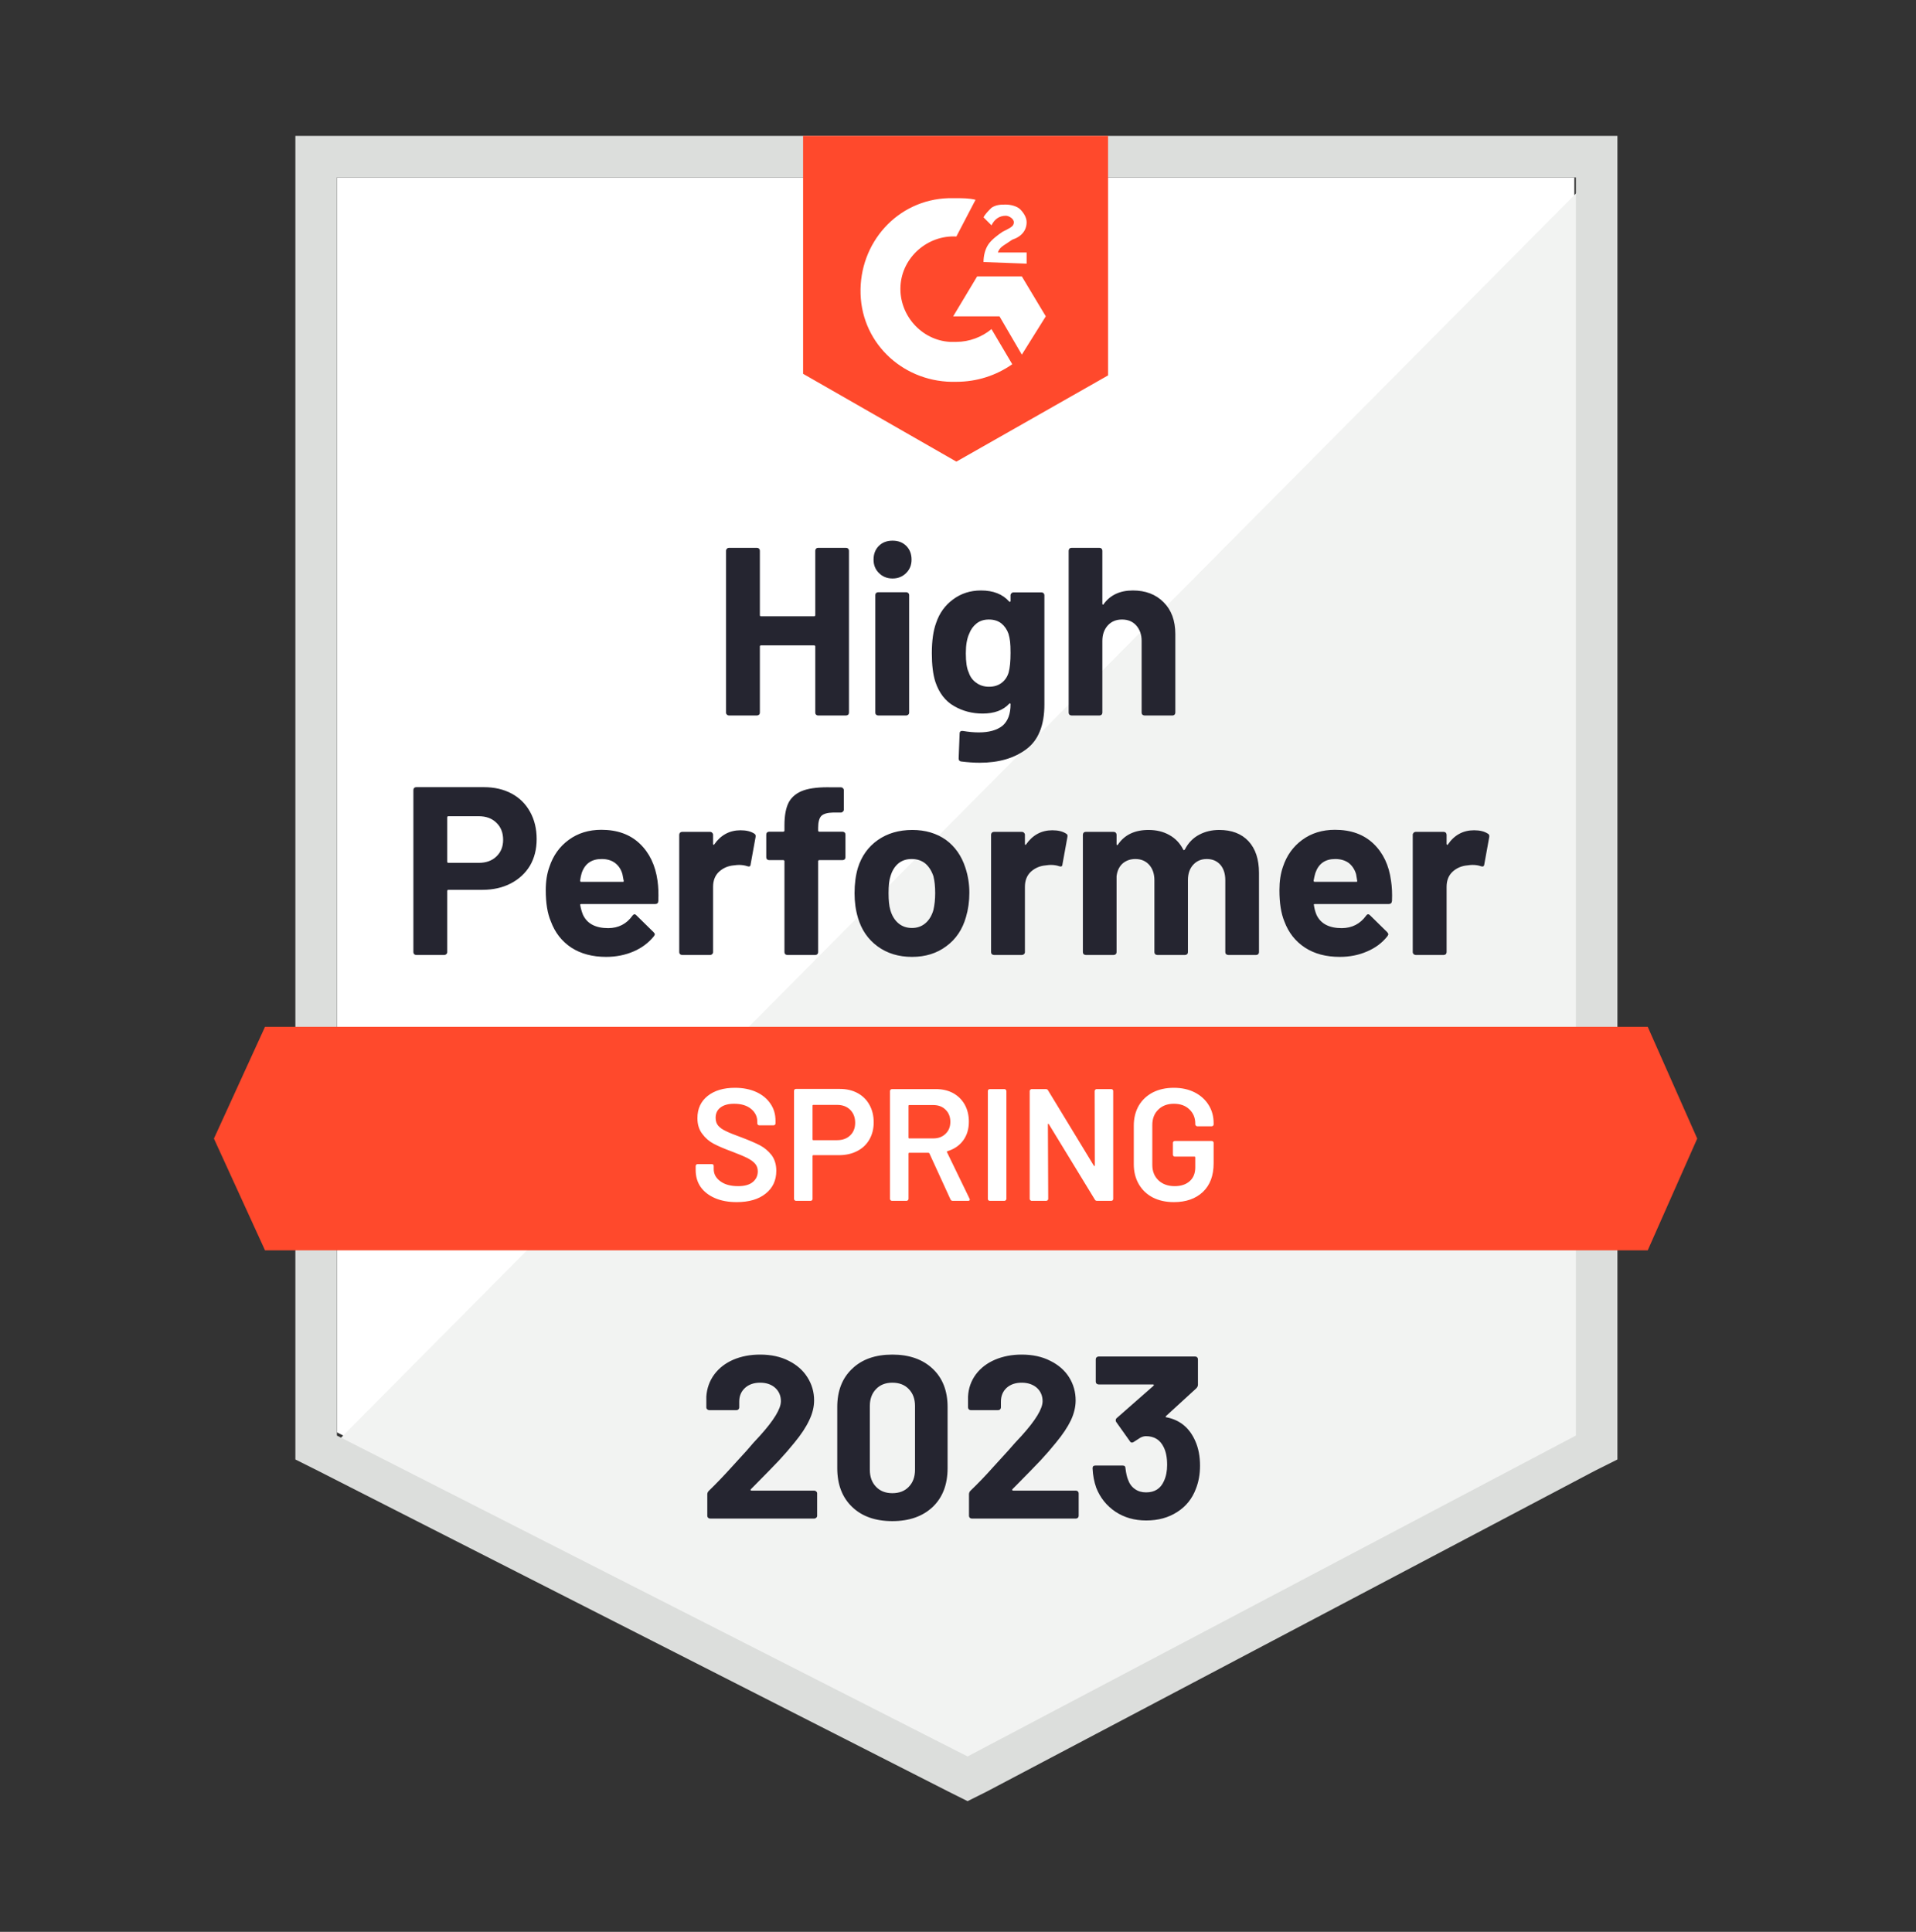 <svg width="120" height="121" viewBox="0 0 120 121" fill="none" xmlns="http://www.w3.org/2000/svg">
<rect x="0" y="0" width="120" height="121" fill="#333333" stroke="none"/>
<path d="M21.102 89.713L60.602 109.813L98.602 89.713V11.113H21.102V89.713Z" fill="white"/>
<path d="M99.401 11.413L20.301 91.113L61.301 111.413L99.401 91.913V11.413Z" fill="#F2F3F2"/>
<path d="M18.5 37.313V91.413L19.9 92.113L59.4 112.213L60.6 112.813L61.8 112.213L99.9 92.113L101.3 91.413V8.513H18.5V37.313ZM21.1 89.913V11.113H98.7V89.913L60.6 110.013L21.1 89.913Z" fill="#DCDEDC"/>
<path d="M59.898 12.413C60.298 12.413 60.698 12.413 61.098 12.513L59.898 14.813C58.098 14.713 56.498 16.113 56.398 17.913C56.298 19.713 57.698 21.313 59.498 21.413H59.898C60.698 21.413 61.498 21.113 62.098 20.613L63.398 22.813C62.398 23.513 61.198 23.913 59.898 23.913C56.698 24.013 53.998 21.613 53.898 18.413C53.798 15.213 56.198 12.513 59.398 12.413H59.898ZM63.998 17.313L65.498 19.813L63.998 22.213L62.598 19.813H59.698L61.198 17.313H63.998ZM61.598 16.413C61.598 16.013 61.698 15.613 61.898 15.313C62.098 15.013 62.498 14.713 62.798 14.513L62.998 14.413C63.398 14.213 63.498 14.113 63.498 13.913C63.498 13.713 63.198 13.513 62.998 13.513C62.598 13.513 62.298 13.713 62.098 14.113L61.598 13.613C61.698 13.413 61.898 13.213 62.098 13.013C62.398 12.813 62.698 12.813 62.998 12.813C63.298 12.813 63.698 12.913 63.898 13.113C64.098 13.313 64.298 13.613 64.298 13.913C64.298 14.413 63.998 14.813 63.398 15.013L63.098 15.213C62.798 15.413 62.598 15.513 62.498 15.813H64.298V16.513L61.598 16.413ZM59.898 28.913L69.398 23.513V8.513H50.298V23.413L59.898 28.913ZM103.198 64.313H16.598L13.398 71.313L16.598 78.313H103.198L106.298 71.313L103.198 64.313Z" fill="#FF492C"/>
<path d="M30.301 49.303C30.961 49.303 31.541 49.436 32.041 49.703C32.541 49.97 32.927 50.353 33.201 50.853C33.474 51.346 33.611 51.913 33.611 52.553C33.611 53.186 33.471 53.743 33.191 54.223C32.904 54.696 32.504 55.066 31.991 55.333C31.477 55.6 30.884 55.733 30.211 55.733H28.081C28.034 55.733 28.011 55.76 28.011 55.813V59.633C28.011 59.686 27.991 59.73 27.951 59.763C27.917 59.796 27.874 59.813 27.821 59.813H26.071C26.017 59.813 25.974 59.796 25.941 59.763C25.907 59.73 25.891 59.686 25.891 59.633V49.483C25.891 49.43 25.907 49.386 25.941 49.353C25.974 49.32 26.017 49.303 26.071 49.303H30.301ZM29.981 54.043C30.447 54.043 30.817 53.91 31.091 53.643C31.371 53.376 31.511 53.03 31.511 52.603C31.511 52.156 31.371 51.8 31.091 51.533C30.817 51.26 30.447 51.123 29.981 51.123H28.081C28.034 51.123 28.011 51.15 28.011 51.203V53.963C28.011 54.016 28.034 54.043 28.081 54.043H29.981ZM41.181 55.163C41.234 55.543 41.251 55.966 41.231 56.433C41.224 56.56 41.161 56.623 41.041 56.623H36.411C36.351 56.623 36.327 56.646 36.341 56.693C36.374 56.893 36.431 57.093 36.511 57.293C36.771 57.853 37.301 58.133 38.101 58.133C38.741 58.126 39.244 57.866 39.611 57.353C39.657 57.293 39.704 57.263 39.751 57.263C39.777 57.263 39.811 57.283 39.851 57.323L40.931 58.383C40.984 58.436 41.011 58.483 41.011 58.523C41.011 58.543 40.991 58.583 40.951 58.643C40.617 59.056 40.194 59.373 39.681 59.593C39.154 59.82 38.581 59.933 37.961 59.933C37.107 59.933 36.381 59.74 35.781 59.353C35.187 58.96 34.761 58.413 34.501 57.713C34.287 57.213 34.181 56.56 34.181 55.753C34.181 55.2 34.257 54.713 34.411 54.293C34.644 53.586 35.047 53.023 35.621 52.603C36.194 52.183 36.874 51.973 37.661 51.973C38.661 51.973 39.464 52.263 40.071 52.843C40.677 53.423 41.047 54.196 41.181 55.163ZM37.681 53.803C37.047 53.803 36.631 54.096 36.431 54.683C36.391 54.816 36.357 54.976 36.331 55.163C36.331 55.21 36.357 55.233 36.411 55.233H39.001C39.061 55.233 39.081 55.21 39.061 55.163C39.007 54.876 38.981 54.736 38.981 54.743C38.894 54.443 38.737 54.21 38.511 54.043C38.291 53.883 38.014 53.803 37.681 53.803ZM46.381 52.003C46.741 52.003 47.027 52.073 47.241 52.213C47.314 52.253 47.341 52.326 47.321 52.433L47.011 54.143C47.004 54.263 46.934 54.3 46.801 54.253C46.647 54.2 46.474 54.173 46.281 54.173C46.201 54.173 46.087 54.183 45.941 54.203C45.587 54.236 45.284 54.37 45.031 54.603C44.784 54.836 44.661 55.15 44.661 55.543V59.633C44.661 59.686 44.641 59.73 44.601 59.763C44.567 59.796 44.527 59.813 44.481 59.813H42.721C42.674 59.813 42.631 59.796 42.591 59.763C42.557 59.73 42.541 59.686 42.541 59.633V52.283C42.541 52.236 42.557 52.193 42.591 52.153C42.631 52.12 42.674 52.103 42.721 52.103H44.481C44.527 52.103 44.567 52.12 44.601 52.153C44.641 52.193 44.661 52.236 44.661 52.283V52.853C44.661 52.88 44.671 52.9 44.691 52.913C44.704 52.926 44.717 52.92 44.731 52.893C45.144 52.3 45.694 52.003 46.381 52.003ZM52.771 52.093C52.824 52.093 52.867 52.11 52.901 52.143C52.934 52.176 52.951 52.22 52.951 52.273V53.693C52.951 53.746 52.934 53.79 52.901 53.823C52.867 53.856 52.824 53.873 52.771 53.873H51.321C51.267 53.873 51.241 53.896 51.241 53.943V59.633C51.241 59.686 51.224 59.73 51.191 59.763C51.157 59.796 51.114 59.813 51.061 59.813H49.311C49.257 59.813 49.214 59.796 49.181 59.763C49.147 59.73 49.131 59.686 49.131 59.633V53.943C49.131 53.896 49.104 53.873 49.051 53.873H48.171C48.117 53.873 48.074 53.856 48.041 53.823C48.007 53.79 47.991 53.746 47.991 53.693V52.273C47.991 52.22 48.007 52.176 48.041 52.143C48.074 52.11 48.117 52.093 48.171 52.093H49.051C49.104 52.093 49.131 52.066 49.131 52.013V51.683C49.131 51.063 49.224 50.58 49.411 50.233C49.604 49.893 49.911 49.65 50.331 49.503C50.757 49.356 51.347 49.293 52.101 49.313H52.671C52.717 49.313 52.757 49.33 52.791 49.363C52.831 49.403 52.851 49.446 52.851 49.493V50.703C52.851 50.756 52.831 50.8 52.791 50.833C52.757 50.873 52.717 50.893 52.671 50.893H52.171C51.824 50.9 51.581 50.97 51.441 51.103C51.307 51.243 51.241 51.493 51.241 51.853V52.013C51.241 52.066 51.267 52.093 51.321 52.093H52.771ZM57.121 59.933C56.281 59.933 55.561 59.713 54.961 59.273C54.361 58.833 53.951 58.233 53.731 57.473C53.591 57.006 53.521 56.496 53.521 55.943C53.521 55.356 53.591 54.826 53.731 54.353C53.964 53.613 54.381 53.033 54.981 52.613C55.581 52.193 56.301 51.983 57.141 51.983C57.954 51.983 58.654 52.19 59.241 52.603C59.814 53.023 60.221 53.603 60.461 54.343C60.627 54.843 60.711 55.366 60.711 55.913C60.711 56.453 60.641 56.96 60.501 57.433C60.281 58.213 59.871 58.823 59.271 59.263C58.677 59.71 57.961 59.933 57.121 59.933ZM57.121 58.123C57.447 58.123 57.727 58.023 57.961 57.823C58.194 57.623 58.361 57.346 58.461 56.993C58.534 56.673 58.571 56.323 58.571 55.943C58.571 55.523 58.534 55.17 58.461 54.883C58.347 54.543 58.177 54.276 57.951 54.083C57.717 53.896 57.434 53.803 57.101 53.803C56.767 53.803 56.487 53.896 56.261 54.083C56.034 54.276 55.871 54.543 55.771 54.883C55.691 55.116 55.651 55.47 55.651 55.943C55.651 56.396 55.687 56.746 55.761 56.993C55.861 57.346 56.027 57.623 56.261 57.823C56.494 58.023 56.781 58.123 57.121 58.123ZM65.911 52.003C66.271 52.003 66.557 52.073 66.771 52.213C66.851 52.253 66.877 52.326 66.851 52.433L66.541 54.143C66.534 54.263 66.464 54.3 66.331 54.253C66.177 54.2 66.004 54.173 65.811 54.173C65.731 54.173 65.621 54.183 65.481 54.203C65.121 54.236 64.814 54.37 64.561 54.603C64.314 54.836 64.191 55.15 64.191 55.543V59.633C64.191 59.686 64.171 59.73 64.131 59.763C64.097 59.796 64.054 59.813 64.001 59.813H62.251C62.204 59.813 62.161 59.796 62.121 59.763C62.087 59.73 62.071 59.686 62.071 59.633V52.283C62.071 52.236 62.087 52.193 62.121 52.153C62.161 52.12 62.204 52.103 62.251 52.103H64.001C64.054 52.103 64.097 52.12 64.131 52.153C64.171 52.193 64.191 52.236 64.191 52.283V52.853C64.191 52.88 64.197 52.9 64.211 52.913C64.237 52.926 64.254 52.92 64.261 52.893C64.674 52.3 65.224 52.003 65.911 52.003ZM76.361 51.983C77.141 51.983 77.751 52.216 78.191 52.683C78.631 53.156 78.851 53.82 78.851 54.673V59.633C78.851 59.686 78.834 59.73 78.801 59.763C78.767 59.796 78.727 59.813 78.681 59.813H76.921C76.874 59.813 76.831 59.796 76.791 59.763C76.757 59.73 76.741 59.686 76.741 59.633V55.133C76.741 54.726 76.637 54.403 76.431 54.163C76.217 53.923 75.934 53.803 75.581 53.803C75.234 53.803 74.951 53.923 74.731 54.163C74.511 54.403 74.401 54.723 74.401 55.123V59.633C74.401 59.686 74.384 59.73 74.351 59.763C74.311 59.796 74.267 59.813 74.221 59.813H72.481C72.427 59.813 72.384 59.796 72.351 59.763C72.317 59.73 72.301 59.686 72.301 59.633V55.133C72.301 54.733 72.191 54.41 71.971 54.163C71.751 53.923 71.464 53.803 71.111 53.803C70.797 53.803 70.531 53.896 70.311 54.083C70.097 54.276 69.971 54.543 69.931 54.883V59.633C69.931 59.686 69.914 59.73 69.881 59.763C69.841 59.796 69.797 59.813 69.751 59.813H68.001C67.947 59.813 67.904 59.796 67.871 59.763C67.837 59.73 67.821 59.686 67.821 59.633V52.283C67.821 52.236 67.837 52.193 67.871 52.153C67.904 52.12 67.947 52.103 68.001 52.103H69.751C69.797 52.103 69.841 52.12 69.881 52.153C69.914 52.193 69.931 52.236 69.931 52.283V52.873C69.931 52.9 69.941 52.92 69.961 52.933C69.981 52.94 70.001 52.926 70.021 52.893C70.434 52.286 71.071 51.983 71.931 51.983C72.431 51.983 72.867 52.09 73.241 52.303C73.614 52.51 73.901 52.81 74.101 53.203C74.127 53.263 74.164 53.263 74.211 53.203C74.424 52.79 74.721 52.483 75.101 52.283C75.474 52.083 75.894 51.983 76.361 51.983ZM87.121 55.163C87.181 55.543 87.201 55.966 87.181 56.433C87.167 56.56 87.101 56.623 86.981 56.623H82.351C82.291 56.623 82.271 56.646 82.291 56.693C82.317 56.893 82.371 57.093 82.451 57.293C82.711 57.853 83.241 58.133 84.041 58.133C84.681 58.126 85.187 57.866 85.561 57.353C85.601 57.293 85.644 57.263 85.691 57.263C85.724 57.263 85.761 57.283 85.801 57.323L86.881 58.383C86.927 58.436 86.951 58.483 86.951 58.523C86.951 58.543 86.931 58.583 86.891 58.643C86.564 59.056 86.141 59.373 85.621 59.593C85.101 59.82 84.531 59.933 83.911 59.933C83.051 59.933 82.324 59.74 81.731 59.353C81.131 58.96 80.701 58.413 80.441 57.713C80.234 57.213 80.131 56.56 80.131 55.753C80.131 55.2 80.204 54.713 80.351 54.293C80.584 53.586 80.987 53.023 81.561 52.603C82.134 52.183 82.817 51.973 83.611 51.973C84.611 51.973 85.414 52.263 86.021 52.843C86.627 53.423 86.994 54.196 87.121 55.163ZM83.621 53.803C82.994 53.803 82.581 54.096 82.381 54.683C82.341 54.816 82.304 54.976 82.271 55.163C82.271 55.21 82.297 55.233 82.351 55.233H84.941C85.001 55.233 85.021 55.21 85.001 55.163C84.954 54.876 84.931 54.736 84.931 54.743C84.837 54.443 84.681 54.21 84.461 54.043C84.234 53.883 83.954 53.803 83.621 53.803ZM92.321 52.003C92.681 52.003 92.967 52.073 93.181 52.213C93.261 52.253 93.291 52.326 93.271 52.433L92.961 54.143C92.947 54.263 92.874 54.3 92.741 54.253C92.594 54.2 92.421 54.173 92.221 54.173C92.141 54.173 92.031 54.183 91.891 54.203C91.531 54.236 91.224 54.37 90.971 54.603C90.724 54.836 90.601 55.15 90.601 55.543V59.633C90.601 59.686 90.584 59.73 90.551 59.763C90.511 59.796 90.467 59.813 90.421 59.813H88.661C88.614 59.813 88.574 59.796 88.541 59.763C88.501 59.73 88.481 59.686 88.481 59.633V52.283C88.481 52.236 88.501 52.193 88.541 52.153C88.574 52.12 88.614 52.103 88.661 52.103H90.421C90.467 52.103 90.511 52.12 90.551 52.153C90.584 52.193 90.601 52.236 90.601 52.283V52.853C90.601 52.88 90.611 52.9 90.631 52.913C90.651 52.926 90.667 52.92 90.681 52.893C91.087 52.3 91.634 52.003 92.321 52.003ZM51.061 34.493C51.061 34.446 51.077 34.403 51.111 34.363C51.144 34.33 51.184 34.313 51.231 34.313H52.991C53.037 34.313 53.081 34.33 53.121 34.363C53.154 34.403 53.171 34.446 53.171 34.493V44.633C53.171 44.686 53.154 44.73 53.121 44.763C53.081 44.796 53.037 44.813 52.991 44.813H51.231C51.184 44.813 51.144 44.796 51.111 44.763C51.077 44.73 51.061 44.686 51.061 44.633V40.493C51.061 40.446 51.034 40.423 50.981 40.423H47.661C47.614 40.423 47.591 40.446 47.591 40.493V44.633C47.591 44.686 47.574 44.73 47.541 44.763C47.501 44.796 47.457 44.813 47.411 44.813H45.651C45.604 44.813 45.564 44.796 45.531 44.763C45.491 44.73 45.471 44.686 45.471 44.633V34.493C45.471 34.446 45.491 34.403 45.531 34.363C45.564 34.33 45.604 34.313 45.651 34.313H47.411C47.457 34.313 47.501 34.33 47.541 34.363C47.574 34.403 47.591 34.446 47.591 34.493V38.523C47.591 38.576 47.614 38.603 47.661 38.603H50.981C51.034 38.603 51.061 38.576 51.061 38.523V34.493ZM55.901 36.233C55.561 36.233 55.277 36.12 55.051 35.893C54.824 35.673 54.711 35.393 54.711 35.053C54.711 34.7 54.821 34.413 55.041 34.193C55.261 33.973 55.547 33.863 55.901 33.863C56.254 33.863 56.541 33.973 56.761 34.193C56.981 34.413 57.091 34.7 57.091 35.053C57.091 35.393 56.977 35.673 56.751 35.893C56.524 36.12 56.241 36.233 55.901 36.233ZM55.001 44.813C54.954 44.813 54.911 44.796 54.871 44.763C54.837 44.73 54.821 44.686 54.821 44.633V37.273C54.821 37.22 54.837 37.176 54.871 37.143C54.911 37.11 54.954 37.093 55.001 37.093H56.761C56.807 37.093 56.847 37.11 56.881 37.143C56.921 37.176 56.941 37.22 56.941 37.273V44.633C56.941 44.686 56.921 44.73 56.881 44.763C56.847 44.796 56.807 44.813 56.761 44.813H55.001ZM63.291 37.283C63.291 37.236 63.311 37.193 63.351 37.153C63.384 37.12 63.424 37.103 63.471 37.103H65.231C65.277 37.103 65.321 37.12 65.361 37.153C65.394 37.193 65.411 37.236 65.411 37.283V44.123C65.411 45.43 65.034 46.363 64.281 46.923C63.527 47.49 62.554 47.773 61.361 47.773C61.007 47.773 60.617 47.746 60.191 47.693C60.091 47.68 60.041 47.616 60.041 47.503L60.101 45.953C60.101 45.82 60.171 45.763 60.311 45.783C60.671 45.843 61.001 45.873 61.301 45.873C61.941 45.873 62.434 45.736 62.781 45.463C63.121 45.176 63.291 44.726 63.291 44.113C63.291 44.08 63.281 44.06 63.261 44.053C63.241 44.046 63.221 44.056 63.201 44.083C62.821 44.49 62.267 44.693 61.541 44.693C60.887 44.693 60.291 44.536 59.751 44.223C59.204 43.91 58.814 43.403 58.581 42.703C58.434 42.243 58.361 41.646 58.361 40.913C58.361 40.133 58.451 39.5 58.631 39.013C58.837 38.4 59.191 37.91 59.691 37.543C60.191 37.17 60.774 36.983 61.441 36.983C62.207 36.983 62.794 37.213 63.201 37.673C63.221 37.693 63.241 37.7 63.261 37.693C63.281 37.686 63.291 37.67 63.291 37.643V37.283ZM63.171 42.123C63.251 41.83 63.291 41.42 63.291 40.893C63.291 40.586 63.281 40.35 63.261 40.183C63.241 40.01 63.207 39.846 63.161 39.693C63.067 39.426 62.917 39.21 62.711 39.043C62.504 38.883 62.244 38.803 61.931 38.803C61.631 38.803 61.377 38.883 61.171 39.043C60.957 39.21 60.801 39.426 60.701 39.693C60.561 39.993 60.491 40.4 60.491 40.913C60.491 41.473 60.551 41.873 60.671 42.113C60.757 42.386 60.914 42.603 61.141 42.763C61.367 42.93 61.634 43.013 61.941 43.013C62.261 43.013 62.527 42.93 62.741 42.763C62.947 42.603 63.091 42.39 63.171 42.123ZM70.951 36.983C71.751 36.983 72.394 37.23 72.881 37.723C73.367 38.21 73.611 38.873 73.611 39.713V44.633C73.611 44.686 73.594 44.73 73.561 44.763C73.527 44.796 73.487 44.813 73.441 44.813H71.681C71.634 44.813 71.591 44.796 71.551 44.763C71.517 44.73 71.501 44.686 71.501 44.633V40.143C71.501 39.75 71.387 39.426 71.161 39.173C70.941 38.926 70.644 38.803 70.271 38.803C69.904 38.803 69.607 38.926 69.381 39.173C69.154 39.426 69.041 39.75 69.041 40.143V44.633C69.041 44.686 69.024 44.73 68.991 44.763C68.957 44.796 68.914 44.813 68.861 44.813H67.111C67.057 44.813 67.014 44.796 66.981 44.763C66.947 44.73 66.931 44.686 66.931 44.633V34.493C66.931 34.446 66.947 34.403 66.981 34.363C67.014 34.33 67.057 34.313 67.111 34.313H68.861C68.914 34.313 68.957 34.33 68.991 34.363C69.024 34.403 69.041 34.446 69.041 34.493V37.813C69.041 37.84 69.051 37.86 69.071 37.873C69.091 37.88 69.104 37.873 69.111 37.853C69.524 37.273 70.137 36.983 70.951 36.983Z" fill="#252530"/>
<path d="M46.14 75.293C45.62 75.293 45.167 75.21 44.78 75.043C44.394 74.876 44.094 74.643 43.88 74.343C43.674 74.043 43.57 73.69 43.57 73.283V73.033C43.57 73 43.584 72.97 43.61 72.943C43.63 72.923 43.657 72.913 43.69 72.913H44.58C44.614 72.913 44.644 72.923 44.67 72.943C44.69 72.97 44.7 73 44.7 73.033V73.223C44.7 73.53 44.837 73.783 45.11 73.983C45.384 74.19 45.757 74.293 46.23 74.293C46.637 74.293 46.944 74.206 47.15 74.033C47.357 73.86 47.46 73.636 47.46 73.363C47.46 73.176 47.404 73.016 47.29 72.883C47.177 72.756 47.017 72.64 46.81 72.533C46.597 72.426 46.28 72.293 45.86 72.133C45.387 71.96 45.004 71.796 44.71 71.643C44.417 71.49 44.174 71.28 43.98 71.013C43.78 70.753 43.68 70.426 43.68 70.033C43.68 69.446 43.894 68.983 44.32 68.643C44.747 68.303 45.317 68.133 46.03 68.133C46.53 68.133 46.974 68.22 47.36 68.393C47.74 68.566 48.037 68.81 48.25 69.123C48.464 69.43 48.57 69.786 48.57 70.193V70.363C48.57 70.396 48.557 70.426 48.53 70.453C48.51 70.473 48.484 70.483 48.45 70.483H47.55C47.517 70.483 47.49 70.473 47.47 70.453C47.444 70.426 47.43 70.396 47.43 70.363V70.253C47.43 69.94 47.304 69.676 47.05 69.463C46.79 69.243 46.434 69.133 45.98 69.133C45.614 69.133 45.33 69.21 45.13 69.363C44.924 69.516 44.82 69.733 44.82 70.013C44.82 70.213 44.874 70.376 44.98 70.503C45.087 70.63 45.247 70.743 45.46 70.843C45.674 70.95 46.004 71.083 46.45 71.243C46.924 71.423 47.304 71.586 47.59 71.733C47.87 71.88 48.114 72.083 48.32 72.343C48.52 72.61 48.62 72.94 48.62 73.333C48.62 73.933 48.397 74.41 47.95 74.763C47.51 75.116 46.907 75.293 46.14 75.293ZM52.6 68.203C53.02 68.203 53.39 68.29 53.71 68.463C54.03 68.636 54.277 68.88 54.45 69.193C54.63 69.513 54.72 69.88 54.72 70.293C54.72 70.7 54.63 71.06 54.45 71.373C54.27 71.686 54.017 71.926 53.69 72.093C53.357 72.266 52.974 72.353 52.54 72.353H50.94C50.907 72.353 50.89 72.37 50.89 72.403V75.093C50.89 75.126 50.88 75.153 50.86 75.173C50.834 75.2 50.804 75.213 50.77 75.213H49.85C49.817 75.213 49.79 75.2 49.77 75.173C49.744 75.153 49.73 75.126 49.73 75.093V68.323C49.73 68.29 49.744 68.26 49.77 68.233C49.79 68.213 49.817 68.203 49.85 68.203H52.6ZM52.43 71.413C52.77 71.413 53.044 71.313 53.25 71.113C53.457 70.913 53.56 70.65 53.56 70.323C53.56 69.99 53.457 69.72 53.25 69.513C53.044 69.306 52.77 69.203 52.43 69.203H50.94C50.907 69.203 50.89 69.22 50.89 69.253V71.363C50.89 71.396 50.907 71.413 50.94 71.413H52.43ZM59.67 75.213C59.604 75.213 59.557 75.183 59.53 75.123L58.21 72.243C58.197 72.216 58.177 72.203 58.15 72.203H56.95C56.917 72.203 56.9 72.22 56.9 72.253V75.093C56.9 75.126 56.887 75.153 56.86 75.173C56.84 75.2 56.814 75.213 56.78 75.213H55.86C55.827 75.213 55.8 75.2 55.78 75.173C55.754 75.153 55.74 75.126 55.74 75.093V68.333C55.74 68.3 55.754 68.273 55.78 68.253C55.8 68.226 55.827 68.213 55.86 68.213H58.61C59.017 68.213 59.377 68.296 59.69 68.463C60.004 68.636 60.247 68.876 60.42 69.183C60.594 69.496 60.68 69.853 60.68 70.253C60.68 70.713 60.564 71.103 60.33 71.423C60.09 71.75 59.76 71.976 59.34 72.103C59.327 72.103 59.317 72.11 59.31 72.123C59.304 72.136 59.304 72.15 59.31 72.163L60.72 75.073C60.734 75.1 60.74 75.12 60.74 75.133C60.74 75.186 60.704 75.213 60.63 75.213H59.67ZM56.95 69.213C56.917 69.213 56.9 69.23 56.9 69.263V71.253C56.9 71.286 56.917 71.303 56.95 71.303H58.45C58.77 71.303 59.027 71.206 59.22 71.013C59.42 70.826 59.52 70.576 59.52 70.263C59.52 69.95 59.42 69.696 59.22 69.503C59.027 69.31 58.77 69.213 58.45 69.213H56.95ZM61.99 75.213C61.957 75.213 61.927 75.2 61.9 75.173C61.88 75.153 61.87 75.126 61.87 75.093V68.333C61.87 68.3 61.88 68.273 61.9 68.253C61.927 68.226 61.957 68.213 61.99 68.213H62.91C62.944 68.213 62.97 68.226 62.99 68.253C63.017 68.273 63.03 68.3 63.03 68.333V75.093C63.03 75.126 63.017 75.153 62.99 75.173C62.97 75.2 62.944 75.213 62.91 75.213H61.99ZM68.56 68.333C68.56 68.3 68.574 68.273 68.6 68.253C68.62 68.226 68.647 68.213 68.68 68.213H69.6C69.634 68.213 69.664 68.226 69.69 68.253C69.71 68.273 69.72 68.3 69.72 68.333V75.093C69.72 75.126 69.71 75.153 69.69 75.173C69.664 75.2 69.634 75.213 69.6 75.213H68.71C68.644 75.213 68.597 75.186 68.57 75.133L65.69 70.413C65.677 70.393 65.664 70.383 65.65 70.383C65.637 70.39 65.63 70.406 65.63 70.433L65.65 75.093C65.65 75.126 65.637 75.153 65.61 75.173C65.59 75.2 65.564 75.213 65.53 75.213H64.61C64.577 75.213 64.55 75.2 64.53 75.173C64.504 75.153 64.49 75.126 64.49 75.093V68.333C64.49 68.3 64.504 68.273 64.53 68.253C64.55 68.226 64.577 68.213 64.61 68.213H65.5C65.567 68.213 65.614 68.24 65.64 68.293L68.51 73.013C68.524 73.033 68.537 73.04 68.55 73.033C68.564 73.033 68.57 73.02 68.57 72.993L68.56 68.333ZM73.52 75.293C73.02 75.293 72.58 75.196 72.2 75.003C71.82 74.803 71.527 74.523 71.32 74.163C71.114 73.803 71.01 73.39 71.01 72.923V70.503C71.01 70.03 71.114 69.613 71.32 69.253C71.527 68.9 71.82 68.623 72.2 68.423C72.58 68.23 73.02 68.133 73.52 68.133C74.014 68.133 74.45 68.23 74.83 68.423C75.204 68.616 75.494 68.88 75.7 69.213C75.907 69.546 76.01 69.923 76.01 70.343V70.423C76.01 70.456 76 70.483 75.98 70.503C75.954 70.53 75.924 70.543 75.89 70.543H74.98C74.947 70.543 74.92 70.53 74.9 70.503C74.874 70.483 74.86 70.456 74.86 70.423V70.373C74.86 70.013 74.737 69.716 74.49 69.483C74.25 69.25 73.927 69.133 73.52 69.133C73.114 69.133 72.787 69.256 72.54 69.503C72.294 69.743 72.17 70.063 72.17 70.463V72.963C72.17 73.363 72.3 73.686 72.56 73.933C72.82 74.173 73.157 74.293 73.57 74.293C73.97 74.293 74.287 74.186 74.52 73.973C74.747 73.766 74.86 73.48 74.86 73.113V72.493C74.86 72.46 74.844 72.443 74.81 72.443H73.58C73.547 72.443 73.517 72.43 73.49 72.403C73.47 72.383 73.46 72.356 73.46 72.323V71.583C73.46 71.55 73.47 71.523 73.49 71.503C73.517 71.476 73.547 71.463 73.58 71.463H75.89C75.924 71.463 75.954 71.476 75.98 71.503C76 71.523 76.01 71.55 76.01 71.583V72.863C76.01 73.63 75.787 74.226 75.34 74.653C74.887 75.08 74.28 75.293 73.52 75.293Z" fill="white"/>
<path d="M47.028 93.273C47.008 93.293 47.002 93.313 47.008 93.333C47.022 93.353 47.042 93.363 47.068 93.363H50.998C51.045 93.363 51.085 93.38 51.118 93.413C51.158 93.446 51.178 93.486 51.178 93.533V94.943C51.178 94.99 51.158 95.03 51.118 95.063C51.085 95.096 51.045 95.113 50.998 95.113H44.478C44.425 95.113 44.382 95.096 44.348 95.063C44.315 95.03 44.298 94.99 44.298 94.943V93.603C44.298 93.516 44.328 93.443 44.388 93.383C44.862 92.923 45.345 92.42 45.838 91.873C46.332 91.326 46.642 90.986 46.768 90.853C47.035 90.533 47.308 90.226 47.588 89.933C48.468 88.96 48.908 88.236 48.908 87.763C48.908 87.423 48.788 87.143 48.548 86.923C48.308 86.71 47.995 86.603 47.608 86.603C47.222 86.603 46.908 86.71 46.668 86.923C46.422 87.143 46.298 87.433 46.298 87.793V88.153C46.298 88.2 46.282 88.24 46.248 88.273C46.215 88.306 46.175 88.323 46.128 88.323H44.418C44.372 88.323 44.332 88.306 44.298 88.273C44.258 88.24 44.238 88.2 44.238 88.153V87.473C44.272 86.953 44.438 86.49 44.738 86.083C45.038 85.683 45.435 85.376 45.928 85.163C46.428 84.95 46.988 84.843 47.608 84.843C48.295 84.843 48.892 84.973 49.398 85.233C49.905 85.486 50.295 85.83 50.568 86.263C50.848 86.703 50.988 87.186 50.988 87.713C50.988 88.12 50.885 88.536 50.678 88.963C50.478 89.39 50.175 89.85 49.768 90.343C49.468 90.716 49.145 91.09 48.798 91.463C48.452 91.83 47.935 92.36 47.248 93.053L47.028 93.273ZM55.888 95.273C54.822 95.273 53.982 94.976 53.368 94.383C52.748 93.79 52.438 92.98 52.438 91.953V88.123C52.438 87.116 52.748 86.32 53.368 85.733C53.982 85.14 54.822 84.843 55.888 84.843C56.948 84.843 57.792 85.14 58.418 85.733C59.038 86.32 59.348 87.116 59.348 88.123V91.953C59.348 92.98 59.038 93.79 58.418 94.383C57.792 94.976 56.948 95.273 55.888 95.273ZM55.888 93.523C56.322 93.523 56.665 93.39 56.918 93.123C57.178 92.856 57.308 92.5 57.308 92.053V88.063C57.308 87.623 57.178 87.27 56.918 87.003C56.665 86.736 56.322 86.603 55.888 86.603C55.462 86.603 55.122 86.736 54.868 87.003C54.608 87.27 54.478 87.623 54.478 88.063V92.053C54.478 92.5 54.608 92.856 54.868 93.123C55.122 93.39 55.462 93.523 55.888 93.523ZM63.408 93.273C63.388 93.293 63.385 93.313 63.398 93.333C63.405 93.353 63.425 93.363 63.458 93.363H67.388C67.435 93.363 67.475 93.38 67.508 93.413C67.542 93.446 67.558 93.486 67.558 93.533V94.943C67.558 94.99 67.542 95.03 67.508 95.063C67.475 95.096 67.435 95.113 67.388 95.113H60.858C60.812 95.113 60.772 95.096 60.738 95.063C60.705 95.03 60.688 94.99 60.688 94.943V93.603C60.688 93.516 60.715 93.443 60.768 93.383C61.248 92.923 61.732 92.42 62.218 91.873C62.712 91.326 63.022 90.986 63.148 90.853C63.422 90.533 63.698 90.226 63.978 89.933C64.858 88.96 65.298 88.236 65.298 87.763C65.298 87.423 65.178 87.143 64.938 86.923C64.692 86.71 64.375 86.603 63.988 86.603C63.602 86.603 63.288 86.71 63.048 86.923C62.808 87.143 62.688 87.433 62.688 87.793V88.153C62.688 88.2 62.672 88.24 62.638 88.273C62.605 88.306 62.562 88.323 62.508 88.323H60.798C60.752 88.323 60.712 88.306 60.678 88.273C60.645 88.24 60.628 88.2 60.628 88.153V87.473C60.655 86.953 60.818 86.49 61.118 86.083C61.418 85.683 61.818 85.376 62.318 85.163C62.818 84.95 63.375 84.843 63.988 84.843C64.675 84.843 65.272 84.973 65.778 85.233C66.292 85.486 66.685 85.83 66.958 86.263C67.232 86.703 67.368 87.186 67.368 87.713C67.368 88.12 67.268 88.536 67.068 88.963C66.862 89.39 66.555 89.85 66.148 90.343C65.848 90.716 65.525 91.09 65.178 91.463C64.832 91.83 64.315 92.36 63.628 93.053L63.408 93.273ZM74.868 90.273C75.062 90.713 75.158 91.223 75.158 91.803C75.158 92.33 75.072 92.813 74.898 93.253C74.665 93.873 74.275 94.356 73.728 94.703C73.182 95.056 72.535 95.233 71.788 95.233C71.055 95.233 70.412 95.05 69.858 94.683C69.305 94.31 68.905 93.81 68.658 93.183C68.525 92.81 68.448 92.403 68.428 91.963C68.428 91.85 68.485 91.793 68.598 91.793H70.318C70.432 91.793 70.488 91.85 70.488 91.963C70.528 92.283 70.582 92.52 70.648 92.673C70.735 92.926 70.878 93.123 71.078 93.263C71.272 93.403 71.505 93.473 71.778 93.473C72.318 93.473 72.692 93.236 72.898 92.763C73.032 92.476 73.098 92.14 73.098 91.753C73.098 91.293 73.025 90.92 72.878 90.633C72.658 90.18 72.288 89.953 71.768 89.953C71.662 89.953 71.548 89.983 71.428 90.043C71.315 90.11 71.175 90.2 71.008 90.313C70.968 90.34 70.932 90.353 70.898 90.353C70.838 90.353 70.795 90.326 70.768 90.273L69.908 89.063C69.888 89.036 69.878 89.003 69.878 88.963C69.878 88.903 69.898 88.856 69.938 88.823L72.238 86.803C72.258 86.783 72.268 86.763 72.268 86.743C72.262 86.723 72.245 86.713 72.218 86.713H68.808C68.762 86.713 68.718 86.696 68.678 86.663C68.645 86.63 68.628 86.59 68.628 86.543V85.133C68.628 85.086 68.645 85.046 68.678 85.013C68.718 84.98 68.762 84.963 68.808 84.963H74.848C74.902 84.963 74.945 84.98 74.978 85.013C75.012 85.046 75.028 85.086 75.028 85.133V86.733C75.028 86.806 74.995 86.88 74.928 86.953L73.028 88.693C73.008 88.713 73.002 88.73 73.008 88.743C73.008 88.763 73.028 88.773 73.068 88.773C73.908 88.94 74.508 89.44 74.868 90.273Z" fill="#252530"/>
</svg>
